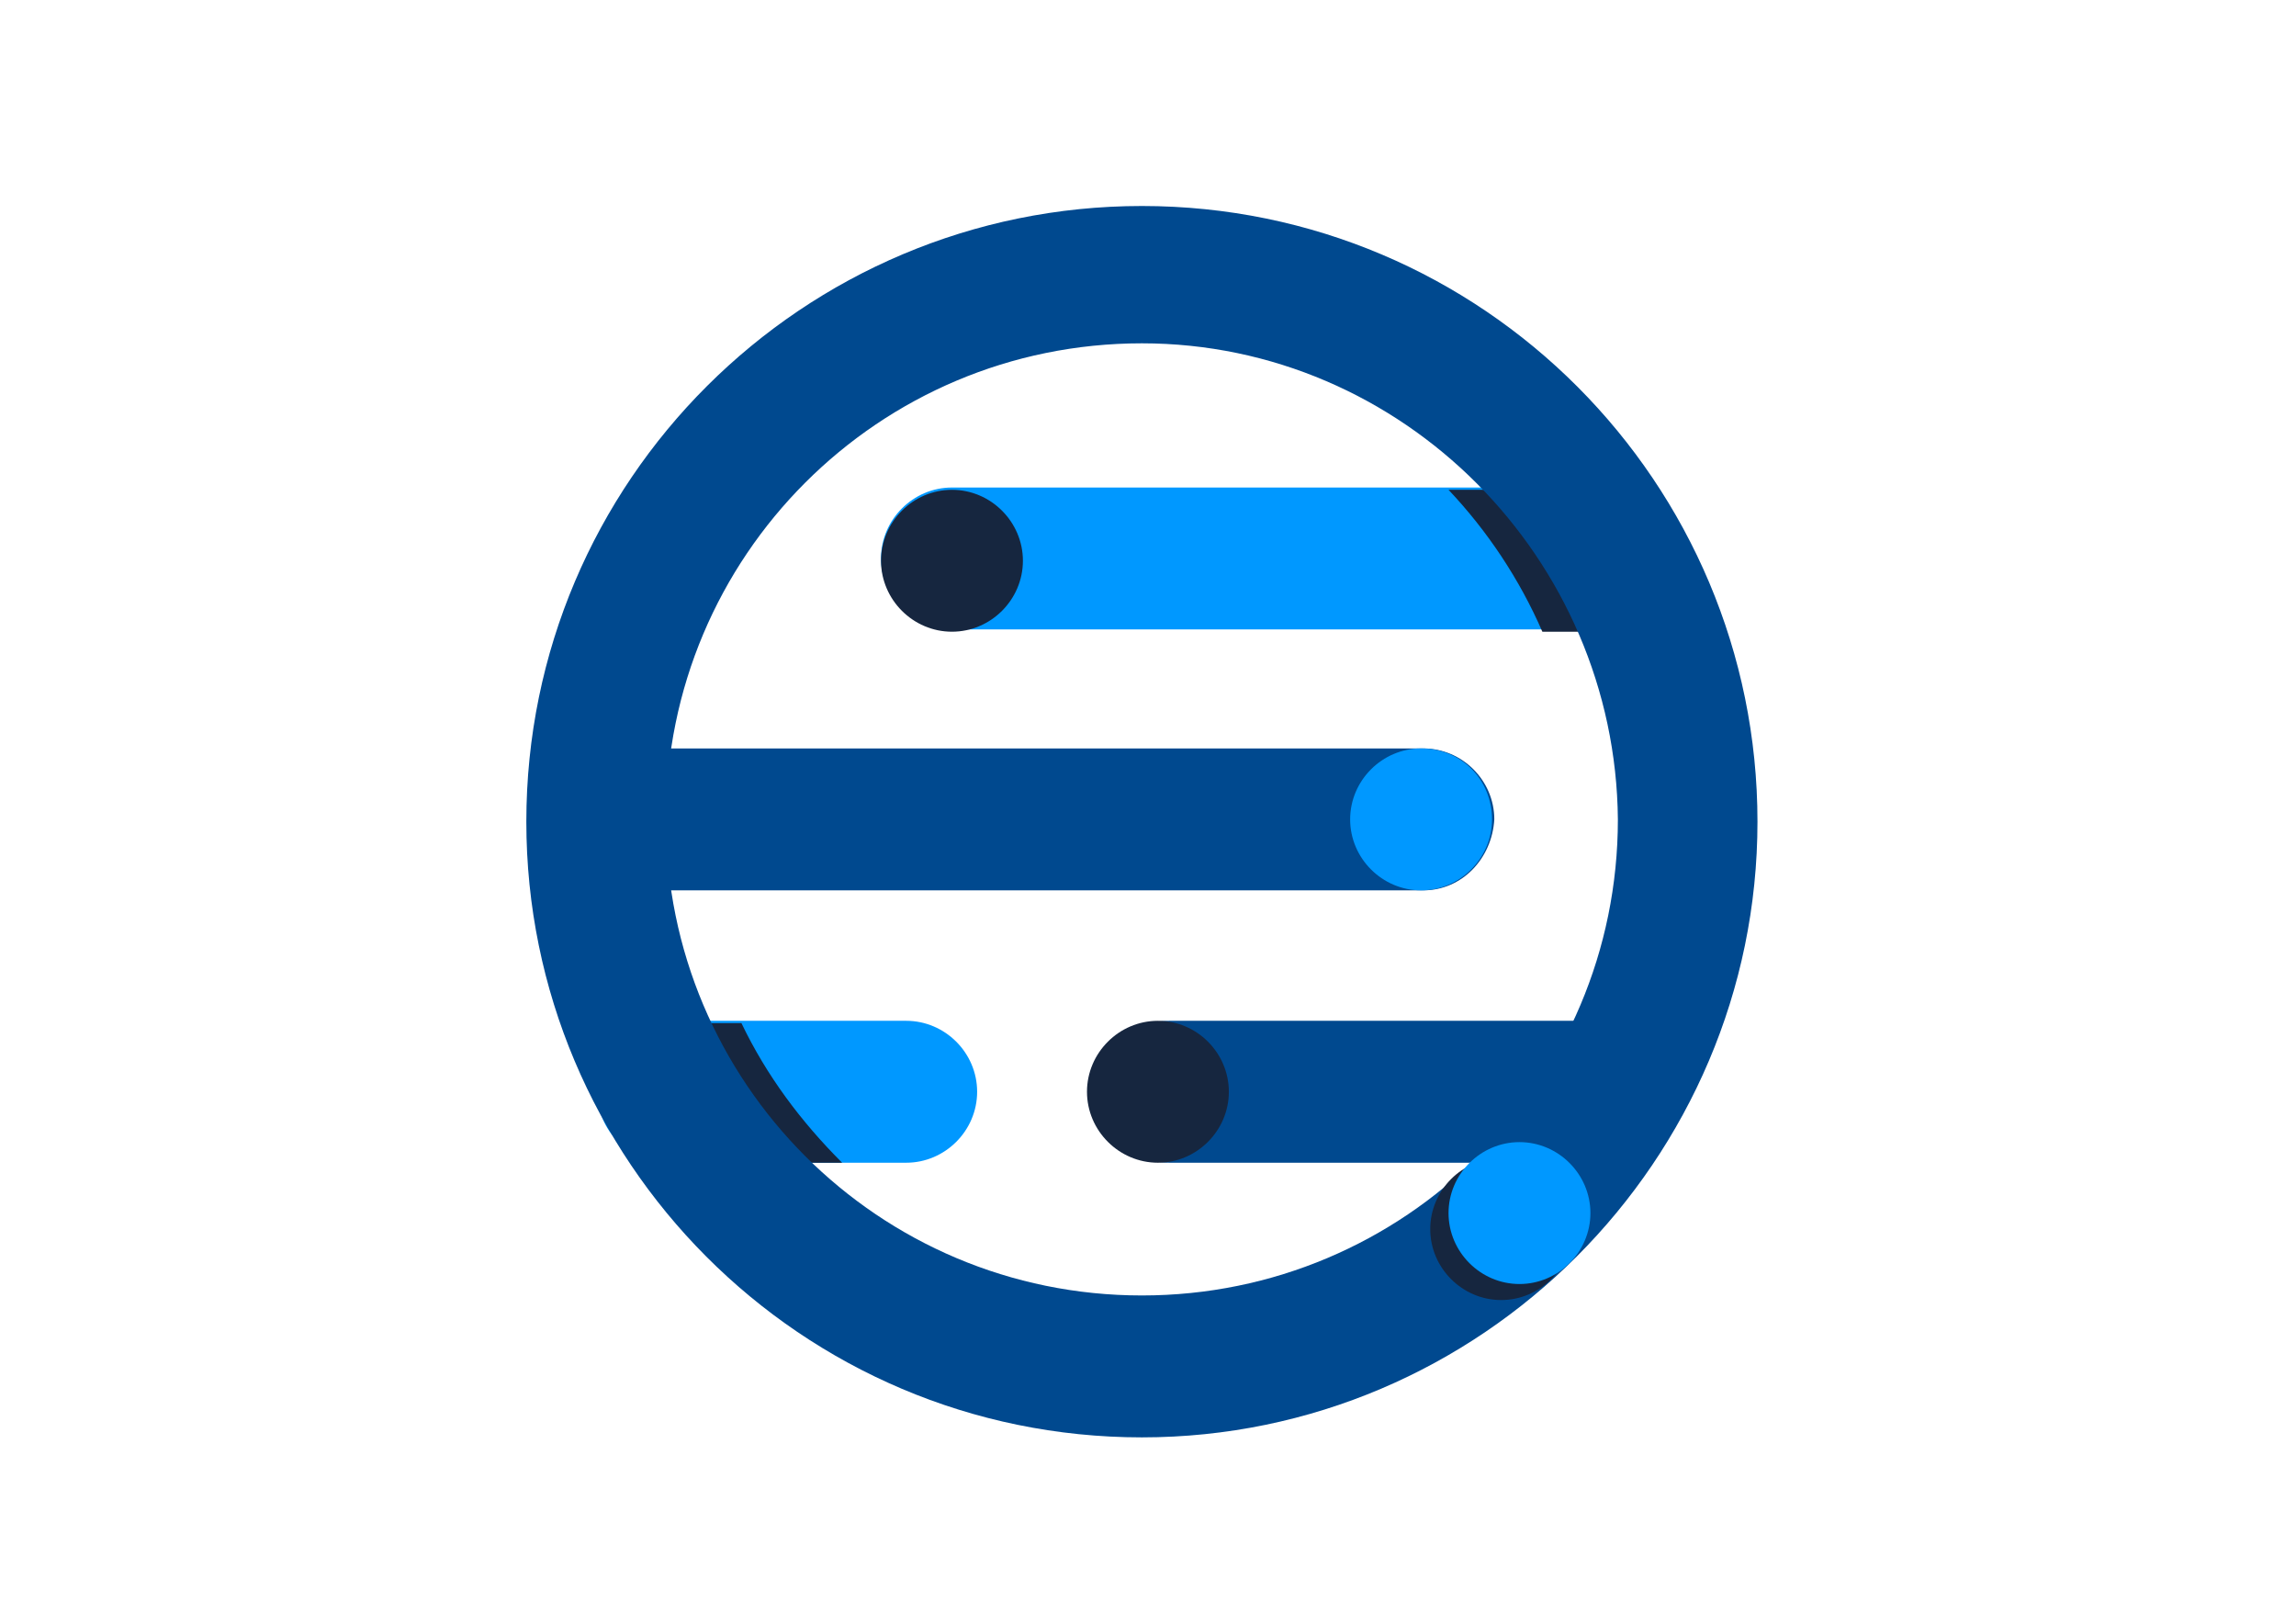 <svg width="172" height="120" viewBox="0 0 172 120" fill="none" xmlns="http://www.w3.org/2000/svg">
<path d="M67.886 87.086H50.057C47.143 87.086 44.743 84.686 44.743 81.771C44.743 78.857 47.143 76.457 50.057 76.457H67.886C70.8 76.457 73.2 78.857 73.2 81.771C73.2 84.686 70.8 87.086 67.886 87.086Z" fill="#0098FF"/>
<path d="M120 47.143H71.314C68.4 47.143 66 44.743 66 41.829C66 38.914 68.4 36.514 71.314 36.514H120C122.914 36.514 125.314 38.914 125.314 41.829C125.314 44.914 122.914 47.143 120 47.143Z" fill="#0098FF"/>
<path d="M121.886 36.686H108.514C111.428 39.772 113.828 43.371 115.543 47.314H121.714V36.686H121.886Z" fill="#16263F"/>
<path d="M52.457 87.086H63.086C60 84 57.428 80.571 55.543 76.629H52.285C49.371 76.629 46.971 79.028 46.971 81.943C46.971 82.8 47.143 83.657 47.486 84.343C47.486 84.514 47.657 84.686 47.657 84.686C48.857 86.057 50.571 87.086 52.457 87.086Z" fill="#16263F"/>
<path d="M85.543 107.657C60 107.657 39.429 86.914 39.429 61.543C39.429 36 60.172 15.429 85.543 15.429C111.086 15.429 131.657 36.172 131.657 61.543C131.657 86.914 110.914 107.657 85.543 107.657ZM85.543 25.714C65.829 25.714 49.886 41.657 49.886 61.371C49.886 81.086 65.829 97.028 85.543 97.028C105.257 97.028 121.2 81.086 121.2 61.371C121.029 41.828 105.086 25.714 85.543 25.714Z" fill="#00498F"/>
<path d="M106.629 66.686H49.029C46.114 66.686 43.714 64.286 43.714 61.371C43.714 58.457 46.114 56.057 49.029 56.057H106.629C109.543 56.057 111.943 58.457 111.943 61.371C111.771 64.286 109.543 66.686 106.629 66.686Z" fill="#00498F"/>
<path d="M118.457 87.086H87.6C84.686 87.086 82.286 84.686 82.286 81.771C82.286 78.857 84.686 76.457 87.6 76.457H118.457C121.371 76.457 123.771 78.857 123.771 81.771C123.771 84.686 121.371 87.086 118.457 87.086Z" fill="#00498F"/>
<path d="M92.057 81.771C92.057 84.686 89.657 87.086 86.743 87.086C83.829 87.086 81.429 84.686 81.429 81.771C81.429 78.857 83.829 76.457 86.743 76.457C89.657 76.457 92.057 78.857 92.057 81.771Z" fill="#16263F"/>
<path d="M111.771 61.371C111.771 64.286 109.371 66.686 106.457 66.686C103.543 66.686 101.143 64.286 101.143 61.371C101.143 58.457 103.543 56.057 106.457 56.057C109.543 56.057 111.771 58.457 111.771 61.371Z" fill="#0098FF"/>
<path d="M117.771 92.057C117.771 94.971 115.371 97.371 112.457 97.371C109.543 97.371 107.143 94.971 107.143 92.057C107.143 89.143 109.543 86.743 112.457 86.743C115.371 86.743 117.771 89.143 117.771 92.057Z" fill="#16263F"/>
<path d="M119.143 90.857C119.143 93.771 116.743 96.171 113.828 96.171C110.914 96.171 108.514 93.771 108.514 90.857C108.514 87.943 110.914 85.543 113.828 85.543C116.743 85.543 119.143 87.943 119.143 90.857Z" fill="#0098FF"/>
<path d="M76.629 42C76.629 44.914 74.229 47.314 71.314 47.314C68.4 47.314 66 44.914 66 42C66 39.086 68.4 36.686 71.314 36.686C74.229 36.686 76.629 39.086 76.629 42Z" fill="#16263F"/>
</svg>
